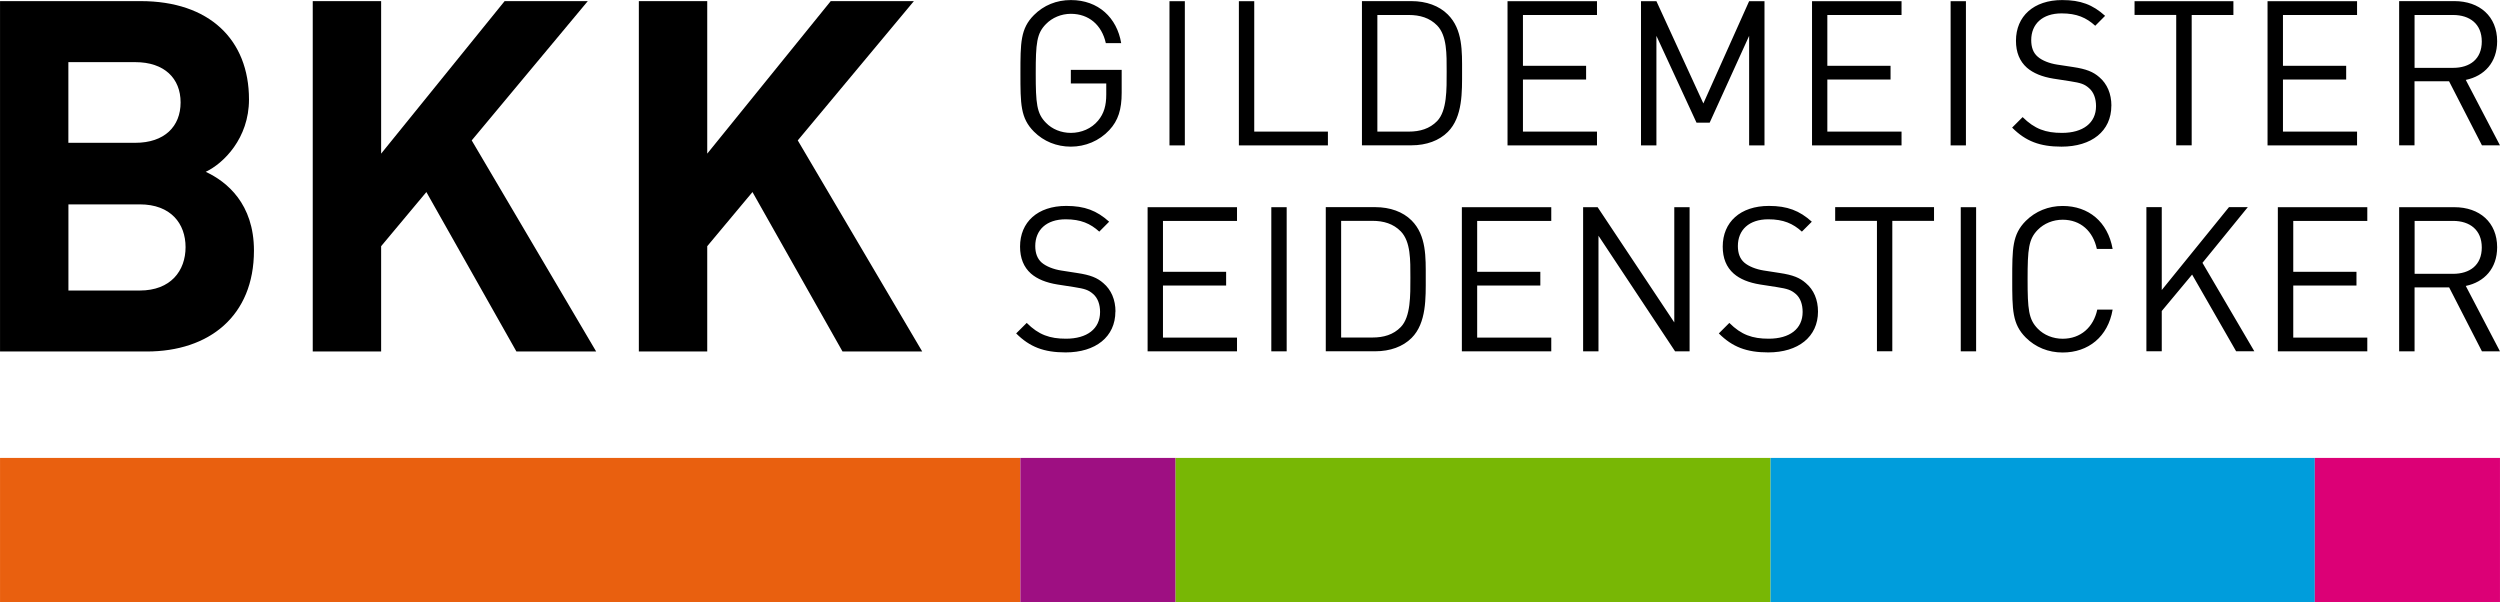 <?xml version="1.0" encoding="UTF-8"?>
<svg xmlns="http://www.w3.org/2000/svg" id="Ebene_2" viewBox="0 0 468.63 112.85" width="299" height="72">
  <defs>
    <style>
      .cls-1 {
        fill: #78b705;
      }

      .cls-2 {
        fill: #dc0076;
      }

      .cls-3 {
        fill: #009ddc;
      }

      .cls-4 {
        fill: #9e0f82;
      }

      .cls-5 {
        fill: #e9600f;
      }
    </style>
  </defs>
  <g id="Ebene_1-2" data-name="Ebene_1">
    <g>
      <g>
        <polygon class="cls-5" points="0 85.84 0 112.85 191.27 112.85 191.27 85.84 0 85.84 0 85.84"/>
        <rect class="cls-4" x="191.27" y="85.84" width="29.1" height="27.01"/>
        <polygon class="cls-1" points="220.37 85.84 220.37 112.85 331.9 112.85 331.9 85.84 220.37 85.84 220.37 85.84"/>
        <polygon class="cls-3" points="331.9 85.84 331.9 112.85 433.92 112.85 433.92 85.84 331.9 85.84 331.9 85.84"/>
        <polygon class="cls-2" points="433.92 85.84 433.92 112.85 468.63 112.85 468.63 85.84 433.92 85.84 433.92 85.84"/>
      </g>
      <path d="M209.1,58.42c0-2.24-.8-4.1-2.28-5.35-1.13-.99-2.38-1.52-4.94-1.9l-2.96-.46c-1.41-.22-2.81-.76-3.65-1.48-.83-.73-1.21-1.79-1.21-3.11,0-3.01,2.09-5.01,5.7-5.01,2.84,0,4.64.8,6.3,2.31l1.85-1.86c-2.31-2.08-4.58-2.96-8.05-2.96-5.36,0-8.65,3.03-8.65,7.63,0,2.16.68,3.84,2.04,5.05,1.18,1.03,2.85,1.71,4.98,2.05l3.15.49c1.98.31,2.66.53,3.53,1.29.88.76,1.3,1.98,1.3,3.37,0,3.16-2.44,5.01-6.39,5.01-3.03,0-5.12-.72-7.36-2.96l-1.98,1.97c2.54,2.54,5.2,3.56,9.27,3.56,5.62,0,9.33-2.91,9.33-7.66h0ZM231.88,65.86v-2.58h-13.88v-9.76h11.84v-2.57h-11.84v-9.54h13.88v-2.57h-16.76v27.02h16.76ZM241.19,65.86v-27.02h-2.88v27.02h2.88ZM267.26,52.04c0-3.76.15-7.9-2.65-10.71-1.63-1.63-4.03-2.5-6.83-2.5h-9.26v27.02h9.26c2.81,0,5.2-.87,6.83-2.5,2.81-2.81,2.65-7.55,2.65-11.31h0ZM264.38,52.04c0,3.31.07,7.33-1.79,9.26-1.4,1.45-3.23,1.97-5.31,1.97h-5.88v-21.87h5.88c2.08,0,3.91.54,5.31,1.98,1.86,1.94,1.79,5.36,1.79,8.66h0ZM290.79,65.86v-2.58h-13.89v-9.76h11.84v-2.57h-11.84v-9.54h13.89v-2.57h-16.76v27.02h16.76ZM316.72,65.86v-27.02h-2.87v21.6l-14.37-21.6h-2.72v27.02h2.88v-21.67l14.36,21.67h2.72ZM340.79,58.42c0-2.24-.79-4.1-2.28-5.35-1.12-.99-2.38-1.52-4.91-1.9l-2.97-.46c-1.41-.22-2.82-.76-3.65-1.48-.84-.73-1.21-1.79-1.21-3.11,0-3.01,2.08-5.01,5.7-5.01,2.84,0,4.64.8,6.3,2.31l1.86-1.86c-2.31-2.08-4.59-2.96-8.04-2.96-5.36,0-8.66,3.03-8.66,7.63,0,2.16.68,3.84,2.05,5.05,1.17,1.03,2.84,1.71,4.97,2.05l3.16.49c1.96.31,2.64.53,3.52,1.29.88.76,1.28,1.98,1.28,3.37,0,3.16-2.41,5.01-6.37,5.01-3.04,0-5.13-.72-7.37-2.96l-1.97,1.97c2.54,2.54,5.2,3.56,9.26,3.56,5.62,0,9.33-2.91,9.33-7.66h0ZM362.54,41.4v-2.57h-18.53v2.57h7.83v24.45h2.88v-24.45h7.82ZM370.43,65.86v-27.02h-2.88v27.02h2.88ZM396.02,58.04h-2.88c-.71,3.31-3.11,5.46-6.49,5.46-1.79,0-3.5-.68-4.67-1.89-1.71-1.75-1.9-3.6-1.9-9.26s.19-7.52,1.9-9.26c1.18-1.21,2.88-1.9,4.67-1.9,3.38,0,5.7,2.16,6.41,5.47h2.96c-.91-5.09-4.52-8.05-9.37-8.05-2.67,0-5.09.99-6.91,2.8-2.54,2.55-2.54,5.21-2.54,10.94s0,8.39,2.54,10.93c1.82,1.82,4.24,2.8,6.91,2.8,4.81,0,8.5-2.95,9.37-8.04h0ZM422.59,65.86l-9.73-16.59,8.5-10.44h-3.53l-12.6,15.54v-15.54h-2.88v27.02h2.88v-7.55l5.69-6.83,8.25,14.38h3.41ZM443.76,65.86v-2.58h-13.88v-9.76h11.85v-2.57h-11.85v-9.54h13.88v-2.57h-16.77v27.02h16.77ZM468.63,65.86l-6.41-12.26c3.49-.72,5.88-3.3,5.88-7.25,0-4.67-3.3-7.51-8.01-7.51h-10.36v27.02h2.89v-11.99h6.48l6.15,11.99h3.37ZM465.22,46.39c0,3.31-2.24,4.94-5.39,4.94h-7.2v-9.92h7.2c3.14,0,5.39,1.68,5.39,4.98h0Z"/>
      <path d="M210.26,17.38v-4.28h-9.53v2.54h6.64v2.06c0,2.08-.42,3.57-1.52,4.9-1.25,1.51-3.15,2.31-5.12,2.31-1.79,0-3.5-.68-4.67-1.9-1.73-1.75-1.91-3.61-1.91-9.26s.18-7.48,1.91-9.23c1.17-1.21,2.88-1.93,4.67-1.93,3.37,0,5.8,2.08,6.56,5.5h2.88c-.79-4.75-4.27-8.08-9.43-8.08-2.71,0-5.09.98-6.92,2.81-2.54,2.54-2.54,5.2-2.54,10.93s0,8.39,2.54,10.93c1.83,1.83,4.25,2.81,6.92,2.81s5.31-1.06,7.21-3.11c1.66-1.78,2.31-3.87,2.31-6.99h0ZM222.1,27.25V.22h-2.88v27.03h2.88ZM248.92,27.25v-2.58h-13.81V.22h-2.88v27.03h16.69ZM274.07,13.43c0-3.76.15-7.9-2.67-10.71-1.63-1.63-4.02-2.51-6.83-2.51h-9.27v27.03h9.27c2.81,0,5.2-.88,6.83-2.51,2.81-2.81,2.67-7.56,2.67-11.31h0ZM271.18,13.43c0,3.3.08,7.32-1.78,9.26-1.41,1.45-3.23,1.98-5.32,1.98h-5.89V2.81h5.89c2.09,0,3.91.53,5.32,1.97,1.86,1.93,1.78,5.36,1.78,8.66h0ZM299.36,27.25v-2.58h-13.88v-9.76h11.84v-2.58h-11.84V2.81h13.88V.22h-16.77v27.03h16.77ZM330.76,27.25V.22h-2.88l-8.58,19.17L310.5.22h-2.89v27.03h2.89V6.72l7.52,16.28h2.46l7.4-16.28v20.53h2.88ZM356.45,27.25v-2.58h-13.91v-9.76h11.85v-2.58h-11.85V2.81h13.91V.22h-16.78v27.03h16.78ZM368.52,27.25V.22h-2.87v27.03h2.87ZM395.79,19.81c0-2.24-.8-4.1-2.27-5.35-1.14-.99-2.4-1.52-4.94-1.9l-2.96-.45c-1.42-.22-2.82-.75-3.64-1.48-.85-.72-1.22-1.78-1.22-3.11,0-3,2.08-5.01,5.69-5.01,2.85,0,4.64.8,6.31,2.32l1.85-1.86c-2.31-2.09-4.59-2.96-8.05-2.96-5.34,0-8.66,3.04-8.66,7.63,0,2.17.69,3.84,2.05,5.05,1.18,1.02,2.84,1.71,4.97,2.05l3.16.49c1.98.31,2.66.53,3.52,1.29.89.76,1.31,1.98,1.31,3.38,0,3.15-2.44,5.01-6.39,5.01-3.03,0-5.11-.72-7.37-2.96l-1.97,1.97c2.54,2.55,5.2,3.57,9.26,3.57,5.64,0,9.34-2.91,9.34-7.67h0ZM418.66,2.81V.22h-18.53v2.58h7.81v24.45h2.9V2.81h7.82ZM441.84,27.25v-2.58h-13.89v-9.76h11.85v-2.58h-11.85V2.81h13.89V.22h-16.78v27.03h16.78ZM468.63,27.25l-6.41-12.27c3.49-.72,5.88-3.29,5.88-7.25,0-4.67-3.3-7.52-8.01-7.52h-10.36v27.03h2.88v-12h6.48l6.16,12h3.37ZM465.22,7.78c0,3.31-2.24,4.94-5.39,4.94h-7.21V2.81h7.21c3.14,0,5.39,1.67,5.39,4.97h0Z"/>
      <path d="M47.6,46.97c0-8.76-5.07-12.92-9.04-14.76,3.32-1.57,8.11-6.27,8.11-13.56C46.67,7.4,39.2.21,26.38.21H0v65.68h27.49c11.71,0,20.11-6.65,20.11-18.91h0ZM33.85,19.2c0,4.52-3.04,7.57-8.49,7.57h-12.55v-15.12h12.55c5.44,0,8.49,3.04,8.49,7.55h0ZM34.78,46.33c0,4.42-2.77,8.13-8.58,8.13h-13.38v-16.15h13.38c5.81,0,8.58,3.6,8.58,8.02h0ZM111.75,65.89l-23.33-39.57L110.18.21h-15.59l-23.15,28.59V.21h-12.82v65.68h12.82v-19.74l8.48-10.15,16.88,29.89h14.95ZM172.87,65.89l-23.33-39.57L171.31.21h-15.59l-23.15,28.59V.21h-12.82v65.68h12.82v-19.74l8.48-10.15,16.88,29.89h14.94Z"/>
    </g>
  </g>
</svg>
